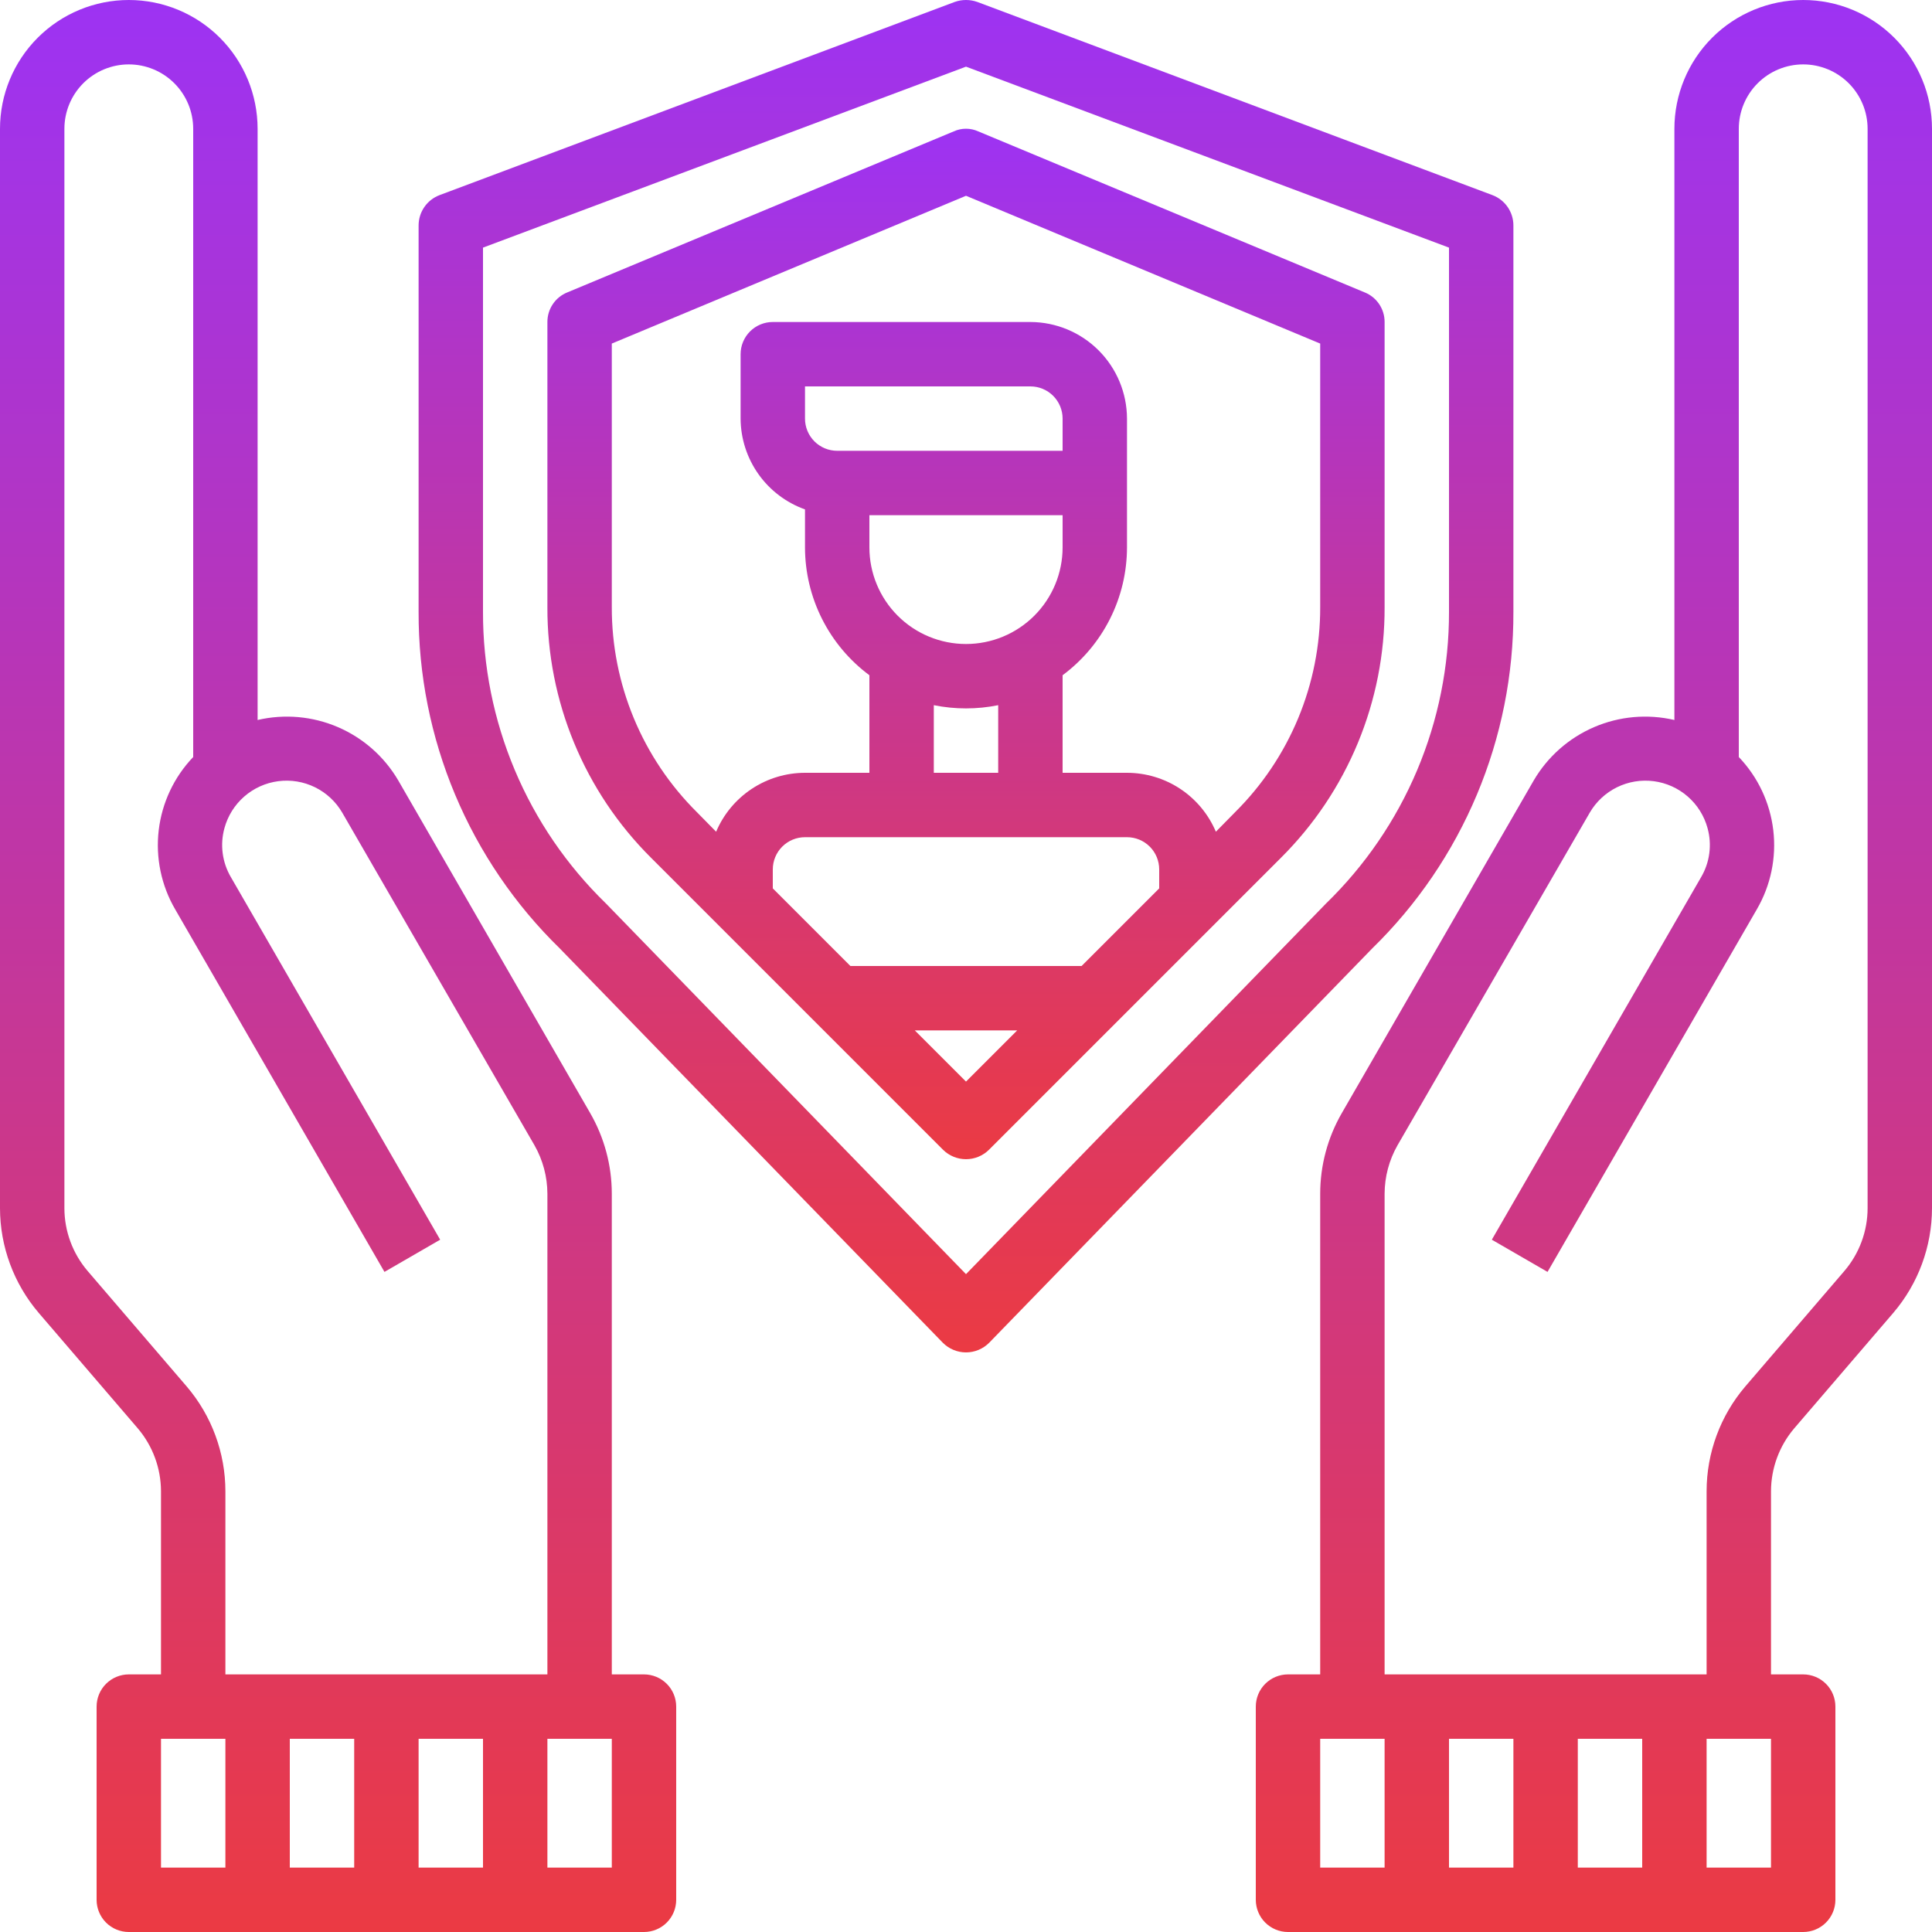 <svg width="480" height="480" viewBox="0 0 480 480" fill="none" xmlns="http://www.w3.org/2000/svg">
<path d="M448 0C439.513 0 431.374 3.371 425.373 9.373C419.371 15.374 416 23.513 416 32V178.88C409.33 177.323 402.338 177.944 396.047 180.65C389.755 183.357 384.496 188.007 381.04 193.92L333.36 276.56C329.852 282.642 328.004 289.539 328 296.56V416H320C317.878 416 315.843 416.843 314.343 418.343C312.843 419.843 312 421.878 312 424V472C312 474.122 312.843 476.157 314.343 477.657C315.843 479.157 317.878 480 320 480H448C450.122 480 452.157 479.157 453.657 477.657C455.157 476.157 456 474.122 456 472V424C456 421.878 455.157 419.843 453.657 418.343C452.157 416.843 450.122 416 448 416H440V370.48C440.02 364.763 442.06 359.238 445.76 354.88L470.4 326.16C476.586 318.908 479.989 309.692 480 300.16V32C480 23.513 476.629 15.374 470.627 9.373C464.626 3.371 456.487 0 448 0ZM344 464H328V432H344V464ZM376 464H360V432H376V464ZM408 464H392V432H408V464ZM440 464H424V432H440V464ZM464 300.16C463.994 305.879 461.952 311.409 458.24 315.76L433.6 344.48C427.414 351.732 424.011 360.948 424 370.48V416H344V296.56C344.018 292.352 345.12 288.219 347.2 284.56L394.96 201.92C396.545 199.189 398.902 196.989 401.734 195.595C404.567 194.201 407.749 193.676 410.879 194.087C414.009 194.497 416.948 195.825 419.326 197.902C421.703 199.979 423.413 202.713 424.24 205.76C424.8 207.791 424.947 209.913 424.672 212.002C424.397 214.091 423.706 216.103 422.64 217.92L370.64 308L384.48 316L436.48 225.92C439.939 219.98 441.373 213.077 440.565 206.251C439.757 199.425 436.751 193.048 432 188.08V32C432 27.756 433.686 23.687 436.686 20.686C439.687 17.686 443.757 16 448 16C452.243 16 456.313 17.686 459.314 20.686C462.314 23.687 464 27.756 464 32V300.16Z" fill="url(#paint0_linear_13_30)"/>
<path d="M160 416H152V296.56C151.996 289.539 150.148 282.642 146.64 276.56L98.96 193.92C95.504 188.007 90.245 183.357 83.954 180.65C77.662 177.944 70.669 177.323 64 178.88V32C64 23.513 60.629 15.374 54.627 9.373C48.626 3.371 40.487 0 32 0C23.513 0 15.374 3.371 9.373 9.373C3.371 15.374 0 23.513 0 32V300.16C0.011 309.692 3.414 318.908 9.6 326.16L34.24 354.88C37.94 359.238 39.98 364.763 40 370.48V416H32C29.878 416 27.843 416.843 26.343 418.343C24.843 419.843 24 421.878 24 424V472C24 474.122 24.843 476.157 26.343 477.657C27.843 479.157 29.878 480 32 480H160C162.122 480 164.157 479.157 165.657 477.657C167.157 476.157 168 474.122 168 472V424C168 421.878 167.157 419.843 165.657 418.343C164.157 416.843 162.122 416 160 416ZM56 464H40V432H56V464ZM46.4 344.48L21.76 315.76C18.048 311.409 16.006 305.879 16 300.16V32C16 27.756 17.686 23.687 20.686 20.686C23.687 17.686 27.756 16 32 16C36.243 16 40.313 17.686 43.314 20.686C46.314 23.687 48 27.756 48 32V188.08C43.249 193.048 40.243 199.425 39.435 206.251C38.627 213.077 40.061 219.98 43.52 225.92L95.52 316L109.36 308L57.36 217.92C56.294 216.103 55.603 214.091 55.328 212.002C55.053 209.913 55.2 207.791 55.76 205.76C56.587 202.713 58.297 199.979 60.674 197.902C63.052 195.825 65.991 194.497 69.121 194.087C72.251 193.676 75.433 194.201 78.266 195.595C81.098 196.989 83.455 199.189 85.04 201.92L132.8 284.56C134.88 288.219 135.982 292.352 136 296.56V416H56V370.48C55.989 360.948 52.586 351.732 46.4 344.48ZM88 464H72V432H88V464ZM120 464H104V432H120V464ZM152 464H136V432H152V464Z" fill="url(#paint1_linear_13_30)"/>
<path d="M370.8 48.48L242.8 0.48C240.988 -0.16 239.012 -0.16 237.2 0.48L109.2 48.48C107.673 49.059 106.358 50.088 105.43 51.431C104.501 52.774 104.003 54.367 104 56V152C103.947 167.59 107.028 183.031 113.061 197.407C119.095 211.782 127.956 224.798 139.12 235.68L234.24 333.6C234.994 334.36 235.891 334.964 236.88 335.376C237.869 335.788 238.929 336 240 336C241.071 336 242.131 335.788 243.12 335.376C244.109 334.964 245.006 334.36 245.76 333.6L340.88 235.68C352.044 224.798 360.905 211.782 366.939 197.407C372.972 183.031 376.053 167.59 376 152V56C375.997 54.367 375.499 52.774 374.57 51.431C373.641 50.088 372.327 49.059 370.8 48.48ZM360 152C360.028 165.513 357.337 178.894 352.087 191.346C346.837 203.798 339.135 215.066 329.44 224.48L240 316.56L150.56 224.48C150.549 224.48 150.539 224.478 150.529 224.474C150.52 224.47 150.511 224.464 150.503 224.457C150.496 224.449 150.49 224.44 150.486 224.431C150.482 224.421 150.48 224.41 150.48 224.4C140.806 214.992 133.122 203.734 127.886 191.296C122.649 178.858 119.968 165.495 120 152V61.52L240 16.56L360 61.52V152Z" fill="url(#paint2_linear_13_30)"/>
<path d="M339.04 72.64L243.04 32.64C242.086 32.205 241.049 31.98 240 31.98C238.951 31.98 237.914 32.205 236.96 32.64L140.96 72.64C139.491 73.228 138.232 74.245 137.348 75.557C136.464 76.87 135.994 78.417 136 80V150.88C135.962 162.443 138.219 173.898 142.641 184.582C147.063 195.266 153.562 204.966 161.76 213.12L234.32 285.68C235.837 287.167 237.876 288 240 288C242.124 288 244.163 287.167 245.68 285.68L318.24 213.12C326.438 204.966 332.937 195.266 337.359 184.582C341.781 173.898 344.038 162.443 344 150.88V80C344.006 78.417 343.536 76.87 342.652 75.557C341.767 74.245 340.509 73.228 339.04 72.64ZM240 268.72L227.28 256H252.72L240 268.72ZM288 220.72L268.72 240H211.28L192 220.72V216C192 213.878 192.843 211.843 194.343 210.343C195.843 208.843 197.878 208 200 208H280C282.122 208 284.157 208.843 285.657 210.343C287.157 211.843 288 213.878 288 216V220.72ZM216 128H264V136C264 142.365 261.471 148.47 256.971 152.971C252.47 157.471 246.365 160 240 160C233.635 160 227.53 157.471 223.029 152.971C218.529 148.47 216 142.365 216 136V128ZM208 112C205.878 112 203.843 111.157 202.343 109.657C200.843 108.157 200 106.122 200 104V96H256C258.122 96 260.157 96.843 261.657 98.343C263.157 99.843 264 101.878 264 104V112H208ZM248 175.2V192H232V175.2C237.28 176.267 242.72 176.267 248 175.2ZM328 150.88C328.017 160.336 326.159 169.701 322.534 178.435C318.909 187.168 313.588 195.096 306.88 201.76L302.08 206.64C300.243 202.302 297.169 198.601 293.243 195.997C289.317 193.394 284.711 192.004 280 192H264V167.76C268.957 164.079 272.986 159.291 275.764 153.776C278.542 148.262 279.993 142.175 280 136V104C279.981 97.641 277.446 91.547 272.95 87.05C268.453 82.554 262.359 80.019 256 80H192C189.878 80 187.843 80.843 186.343 82.343C184.843 83.843 184 85.878 184 88V104C184.025 108.949 185.575 113.77 188.438 117.806C191.301 121.843 195.338 124.899 200 126.56V136C200.007 142.175 201.458 148.262 204.236 153.776C207.014 159.291 211.042 164.079 216 167.76V192H200C195.289 192.004 190.683 193.394 186.757 195.997C182.831 198.601 179.757 202.302 177.92 206.64L173.12 201.76C166.412 195.096 161.091 187.168 157.466 178.435C153.841 169.701 151.983 160.336 152 150.88V85.36L240 48.64L328 85.36V150.88Z" fill="url(#paint3_linear_13_30)"/>
<defs>
<linearGradient id="paint0_linear_13_30" x1="396" y1="0" x2="396" y2="480" gradientUnits="userSpaceOnUse">
<stop stop-color="#9D33F3"/>
<stop offset="1" stop-color="#EB3A43"/>
</linearGradient>
<linearGradient id="paint1_linear_13_30" x1="84" y1="0" x2="84" y2="480" gradientUnits="userSpaceOnUse">
<stop stop-color="#9D33F3"/>
<stop offset="1" stop-color="#EB3A43"/>
</linearGradient>
<linearGradient id="paint2_linear_13_30" x1="240" y1="6.10352e-05" x2="240" y2="336" gradientUnits="userSpaceOnUse">
<stop stop-color="#9D33F3"/>
<stop offset="1" stop-color="#EB3A43"/>
</linearGradient>
<linearGradient id="paint3_linear_13_30" x1="240" y1="31.98" x2="240" y2="288" gradientUnits="userSpaceOnUse">
<stop stop-color="#9D33F3"/>
<stop offset="1" stop-color="#EB3A43"/>
</linearGradient>
</defs>
</svg>
